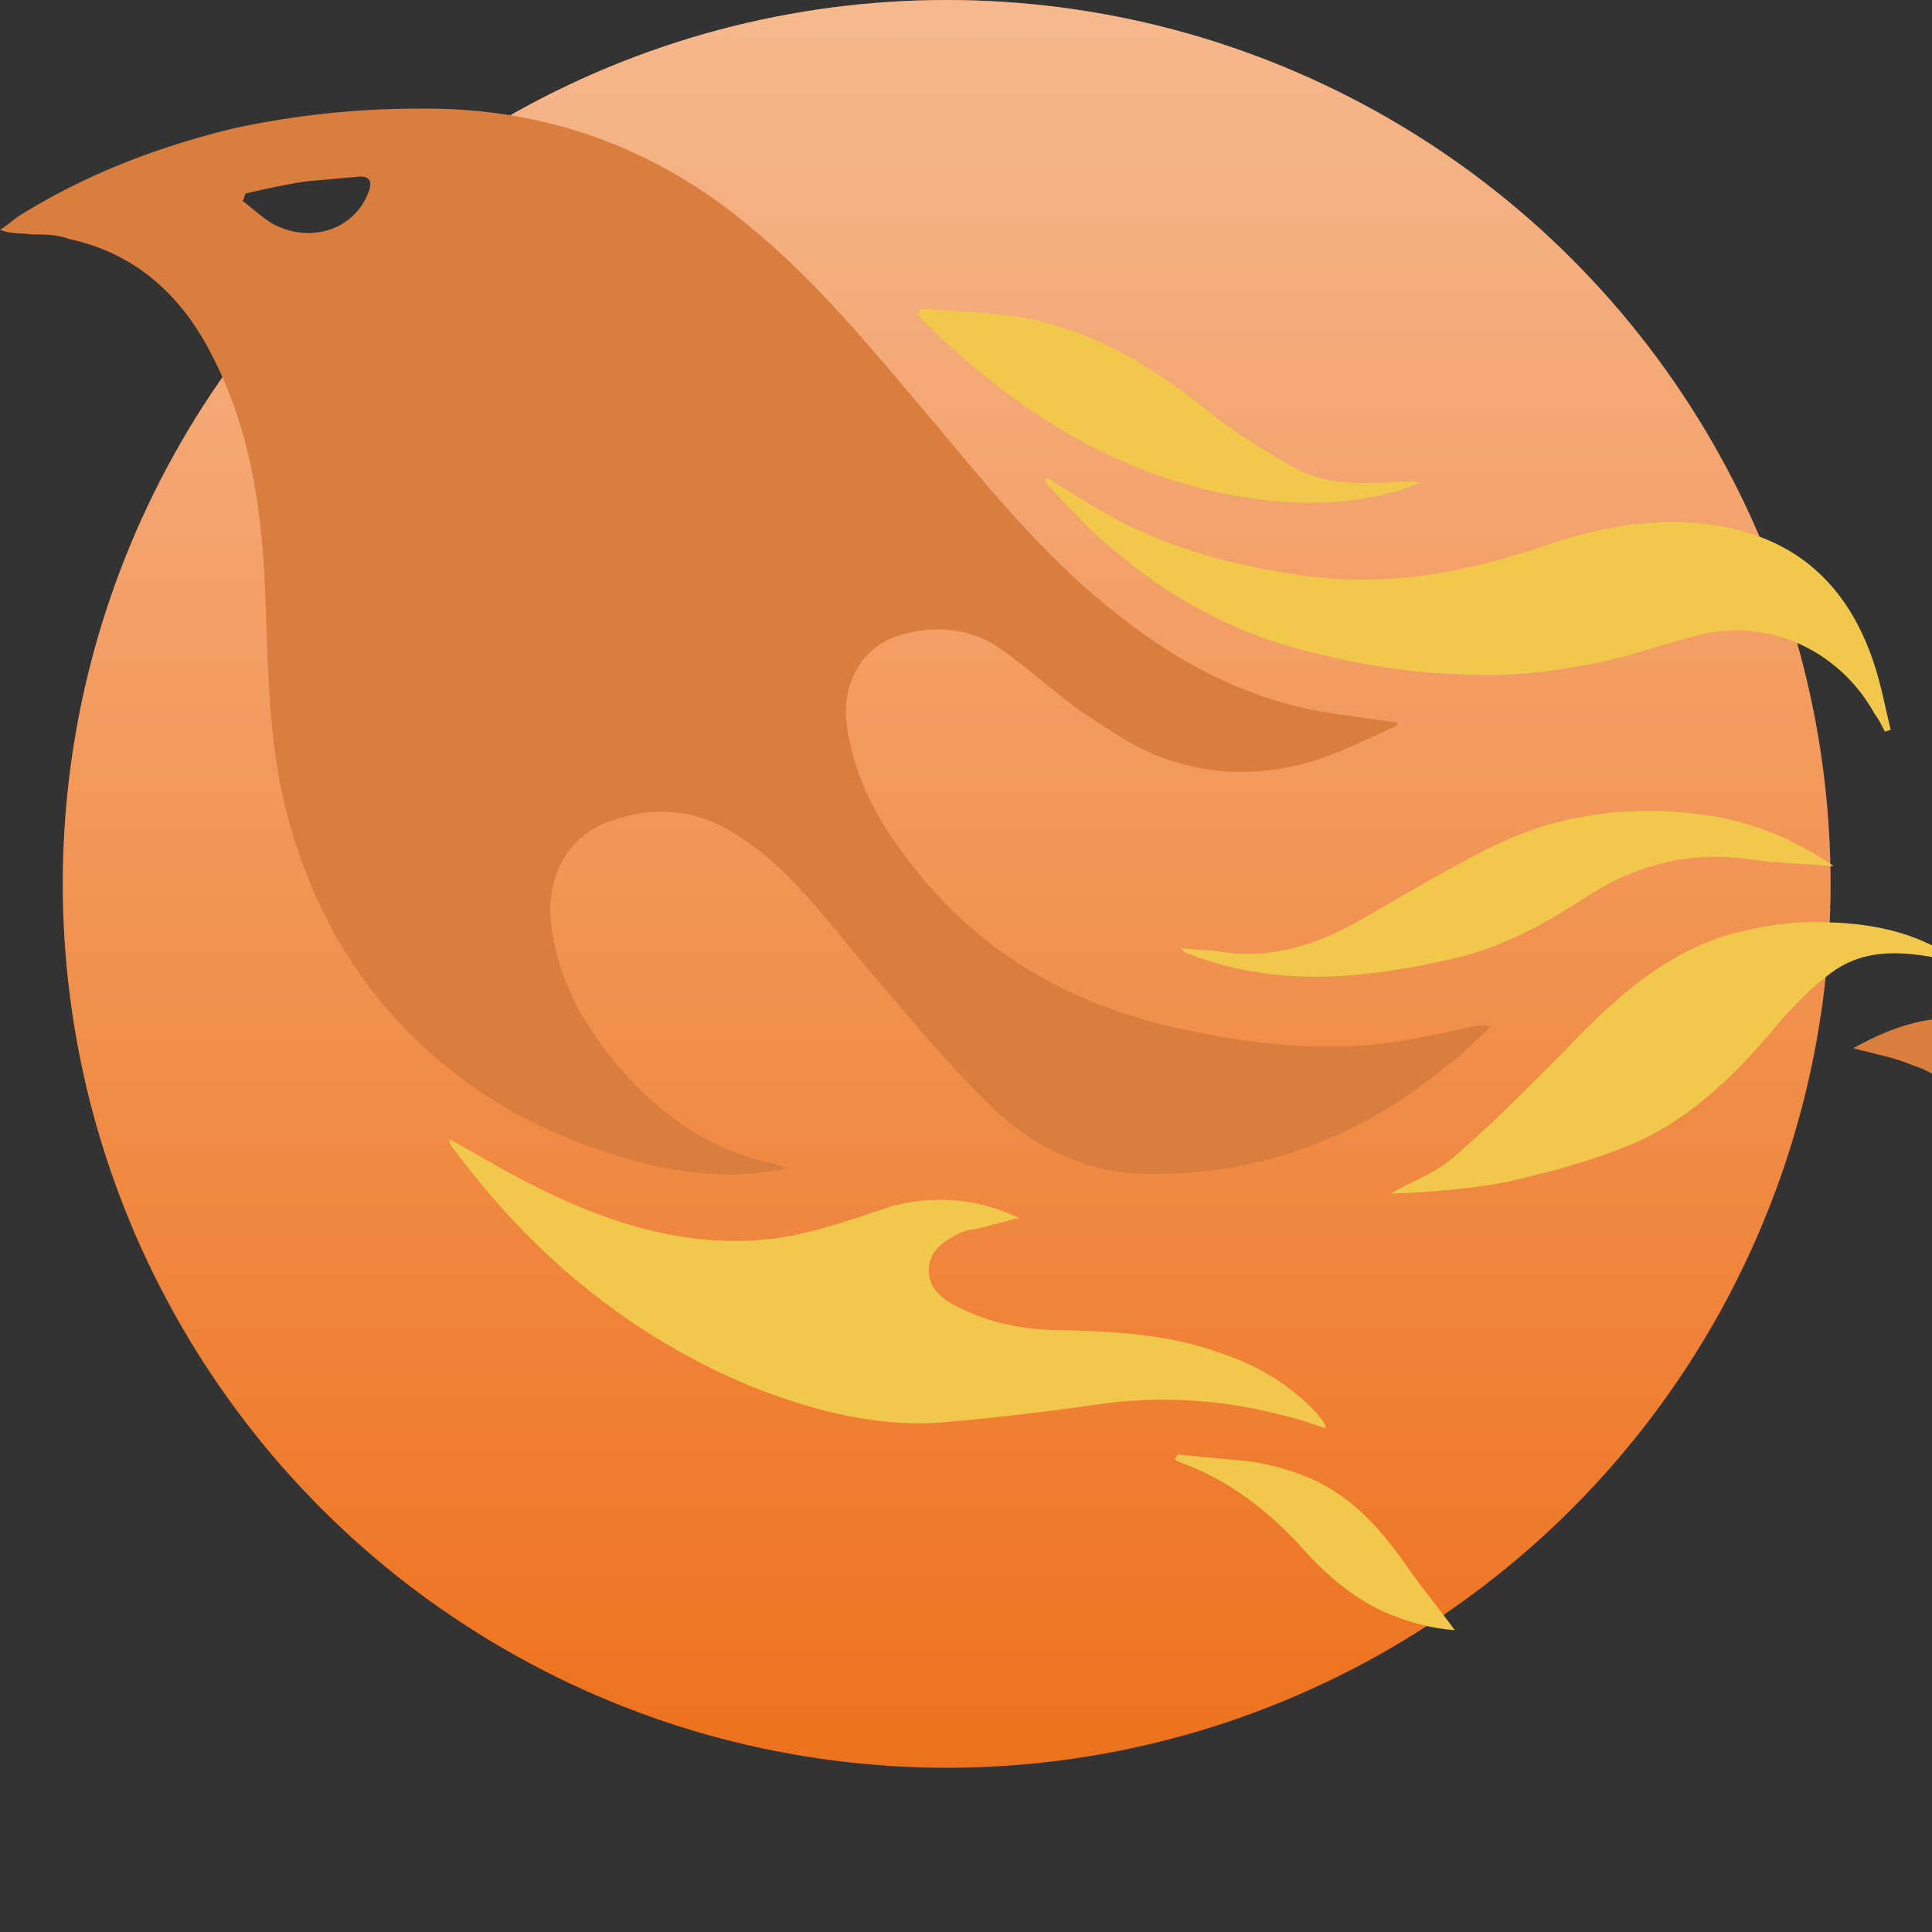 <?xml version="1.0"?>
<svg xmlns="http://www.w3.org/2000/svg" viewBox="0 0 800 800" style="/*! background: #374d64; */" width="800" height="800"><rect x="0" y="0" width="800" height="800" fill="#333333" stroke="none"/><defs><linearGradient id="a" x1="392" x2="392" y2="732" gradientUnits="userSpaceOnUse"><stop stop-color="#fff"></stop><stop offset="1" stop-color="#fff" stop-opacity="0"></stop></linearGradient></defs><circle cx="392" cy="366" r="366" fill="#ED711C"></circle><circle cx="392" cy="366" r="366" fill="url(#a)" fill-opacity=".5"></circle><path fill="#D97E3F" d="M578.82 300.38c-7.45 3.14-14.9 6.9-22.34 10.04-24.81 10.66-50.25 12.55-75.68 3.13-11.79-4.39-22.34-11.92-32.88-18.82-12.41-8.78-23.58-19.45-35.99-27.6-12.4-7.54-26.05-8.17-40.32-3.77-14.27 4.39-22.96 19.45-21.1 35.76 2.49 20.71 11.8 38.9 24.2 55.22 28.54 38.9 67.62 61.5 113.53 71.54 25.44 5.64 51.5 8.78 77.55 6.9 15.5-1.26 31.02-5.02 46.53-8.16 1.24 0 2.48-.63 4.96.63-6.2 5.65-12.4 11.92-19.23 16.94-35.36 28.87-76.3 44.55-122.22 43.93-26.05 0-48.39-11.3-66.38-28.87-18.6-18.2-34.74-38.28-51.49-57.73-15.5-18.2-29.78-38.27-50.25-52.08-16.75-11.92-35.36-14.43-54.6-7.53-19.23 6.27-27.3 25.1-24.8 43.3 3.1 24.47 14.88 43.92 31.01 62.12 16.75 18.2 36.6 31.37 60.8 36.4 1.86.62 3.1 1.25 6.2 1.88-21.71 5.01-42.19 2.5-62.04-2.51-39.7-10.67-75.06-30.12-102.98-62.13-20.47-23.21-34.12-50.82-42.19-80.94-8.06-30.12-8.06-61.5-9.3-92.24-1.24-34.51-6.2-69.03-22.96-100.4-12.4-23.85-31.64-40.79-58.31-46.44-4.97-1.88-9.93-1.88-15.51-1.88-3.72-.63-8.07 0-13.03-1.88 3.1-1.88 5.58-4.4 8.69-6.28 27.3-16.94 57.07-28.23 88.09-35.76a360.38 360.38 0 0 1 76.93-8.16c52.1-.63 98.64 16.31 138.34 50.2 27.3 22.59 49.63 50.2 72.59 77.18 24.2 28.87 47.77 58.36 77.55 81.57 26.67 21.34 55.83 36.4 89.33 41.42 8.69 1.25 17.37 2.5 26.68 3.76 0 0 .62.63.62 1.26zM101.74 80.13c-.62 1.25-.62 1.88-1.24 3.14 4.34 3.13 8.69 7.53 13.65 10.04 15.51 7.53 32.88 1.25 38.46-13.8 1.86-5.03 0-6.91-4.96-6.28-6.82.62-14.27 1.25-21.1 1.88a347.5 347.5 0 0 0-24.8 5.02z"></path><path fill="#F1C74C" d="M421.86 504.32c-7.45 1.88-13.65 3.77-20.48 5.02-.62 0-1.86.63-2.48.63-6.82 3.14-13.65 6.9-14.27 15.06-.62 8.15 5.59 13.18 12.41 16.31 13.65 6.9 27.92 9.41 42.8 9.41 22.96.63 45.3 1.89 67 10.04 14.9 5.03 27.93 13.18 38.47 24.48 1.24 1.88 3.1 3.13 3.73 6.27-5.59-1.88-10.55-3.76-16.13-5.02a192.7 192.7 0 0 0-78.17-5.02 1149 1149 0 0 1-65.14 7.53c-27.3 1.88-53.36-5.02-78.8-15.06-49.62-20.7-89.95-53.96-122.2-97.26-1.25-1.25-1.87-2.5-2.49-3.76v-1.26c12.4 6.9 24.82 14.43 37.84 20.7 31.64 15.7 64.53 25.1 99.27 20.09 16.13-2.51 31.01-8.16 46.52-13.18 18-4.4 34.75-3.14 52.12 5.02zm11.79-306.22c10.55 6.28 20.47 12.56 31.02 18.2 23.57 11.93 48.39 18.2 74.44 21.97 35.37 5.02 68.25-1.26 101.13-12.55 22.95-7.53 45.9-11.93 70.1-8.16 32.26 5.02 53.35 23.22 64.52 53.96 3.72 10.04 5.58 20.71 8.06 30.75-.62 0-1.86.63-2.48.63-1.24-2.51-2.48-5.02-4.34-7.53-14.27-25.73-43.43-39.53-71.97-32.63-17.37 4.4-33.5 10.67-50.87 13.18-16.75 3.13-34.12 4.39-51.49 3.13-18.61-.62-37.22-3.76-55.21-8.15-34.12-7.53-63.9-23.85-89.96-47.07-8.68-7.53-16.13-16.31-24.2-24.47.63-.63.63-1.25 1.25-1.25zm376.57 200.17c-17.99-3.76-35.36-6.9-50.87 3.77-8.69 6.27-16.75 14.43-24.2 23.22-17.37 20.7-36.6 39.53-62.03 49.57-15.51 6.27-32.26 10.67-48.4 14.43-16.12 3.14-32.87 4.4-49 5.02 8.68-5.02 17.99-8.16 25.43-14.43 16.75-14.43 32.26-30.12 47.77-45.8 19.23-20.09 39.7-38.91 67-47.07 9.3-2.5 19.24-4.4 29.16-5.02 20.47-.63 40.33 1.26 58.32 11.3 1.24.62 2.48 1.88 3.72 2.5 1.24 1.26 1.86 1.89 3.1 2.51zm-50.86-39.53c-13.03-1.25-24.2-1.25-35.99-3.13-24.2-3.14-45.9 2.5-66.38 15.68-17.37 11.3-35.36 21.34-55.83 25.73-35.36 8.16-71.35 11.92-106.7-1.25-1.25-.63-1.87-.63-3.1-1.26-.63 0-1.25-.63-2.5-1.88 5.6.63 10.56.63 15.52 1.25 21.1 3.77 40.32-2.5 58.32-12.55 18.6-10.66 37.22-21.96 56.45-31.37 28.54-13.8 59.56-16.94 90.58-11.92 17.99 3.13 34.12 10.04 49.63 20.7z"></path><path fill="#F1C74C" d="M380.91 127.83c11.17.63 22.95 1.25 34.12 2.5 33.5 3.77 60.8 20.09 86.23 40.8 11.17 8.78 23.58 16.3 35.99 23.21 14.26 7.53 31.01 5.65 46.52 5.02 1.25 0 2.49 0 3.73.63-1.86.63-4.35 1.88-6.2 2.5-22.34 6.91-44.67 6.91-67.63 3.15-52.73-8.79-94.92-37.02-132.14-73.42-.62-.63-1.24-1.88-1.86-2.51 1.24-.63 1.24-1.25 1.24-1.88z"></path><path fill="#D97E3F" d="M767.41 434.04c16.75-9.4 32.88-14.43 51.5-11.92 19.85 2.51 34.12 13.18 47.14 27.61 8.69 9.41 17.38 18.83 29.78 23.22 3.72 1.25 7.45 1.88 10.55 3.14v1.88c-4.96 1.88-9.93 3.76-14.89 5.02-25.44 6.27-48.39 2.5-67-17.57-9.3-10.04-19.23-20.08-32.88-24.47-7.45-3.14-14.9-4.4-24.2-6.9z"></path><path fill="#F1C74C" d="M487.62 602.21c10.55 1.26 21.1 1.88 31.64 3.14 6.82 1.25 14.27 3.14 20.47 5.65 18 6.9 30.4 20.08 41.57 35.76 6.82 10.04 14.27 18.83 21.09 28.24-9.3-.63-19.23-3.14-29.16-7.53-12.4-5.65-22.95-14.43-32.26-24.47-14.27-16.32-31.64-30.12-52.73-37.65-.62 0-1.24-.63-1.86-1.26.62-.62 1.24-1.25 1.24-1.88z"></path></svg>